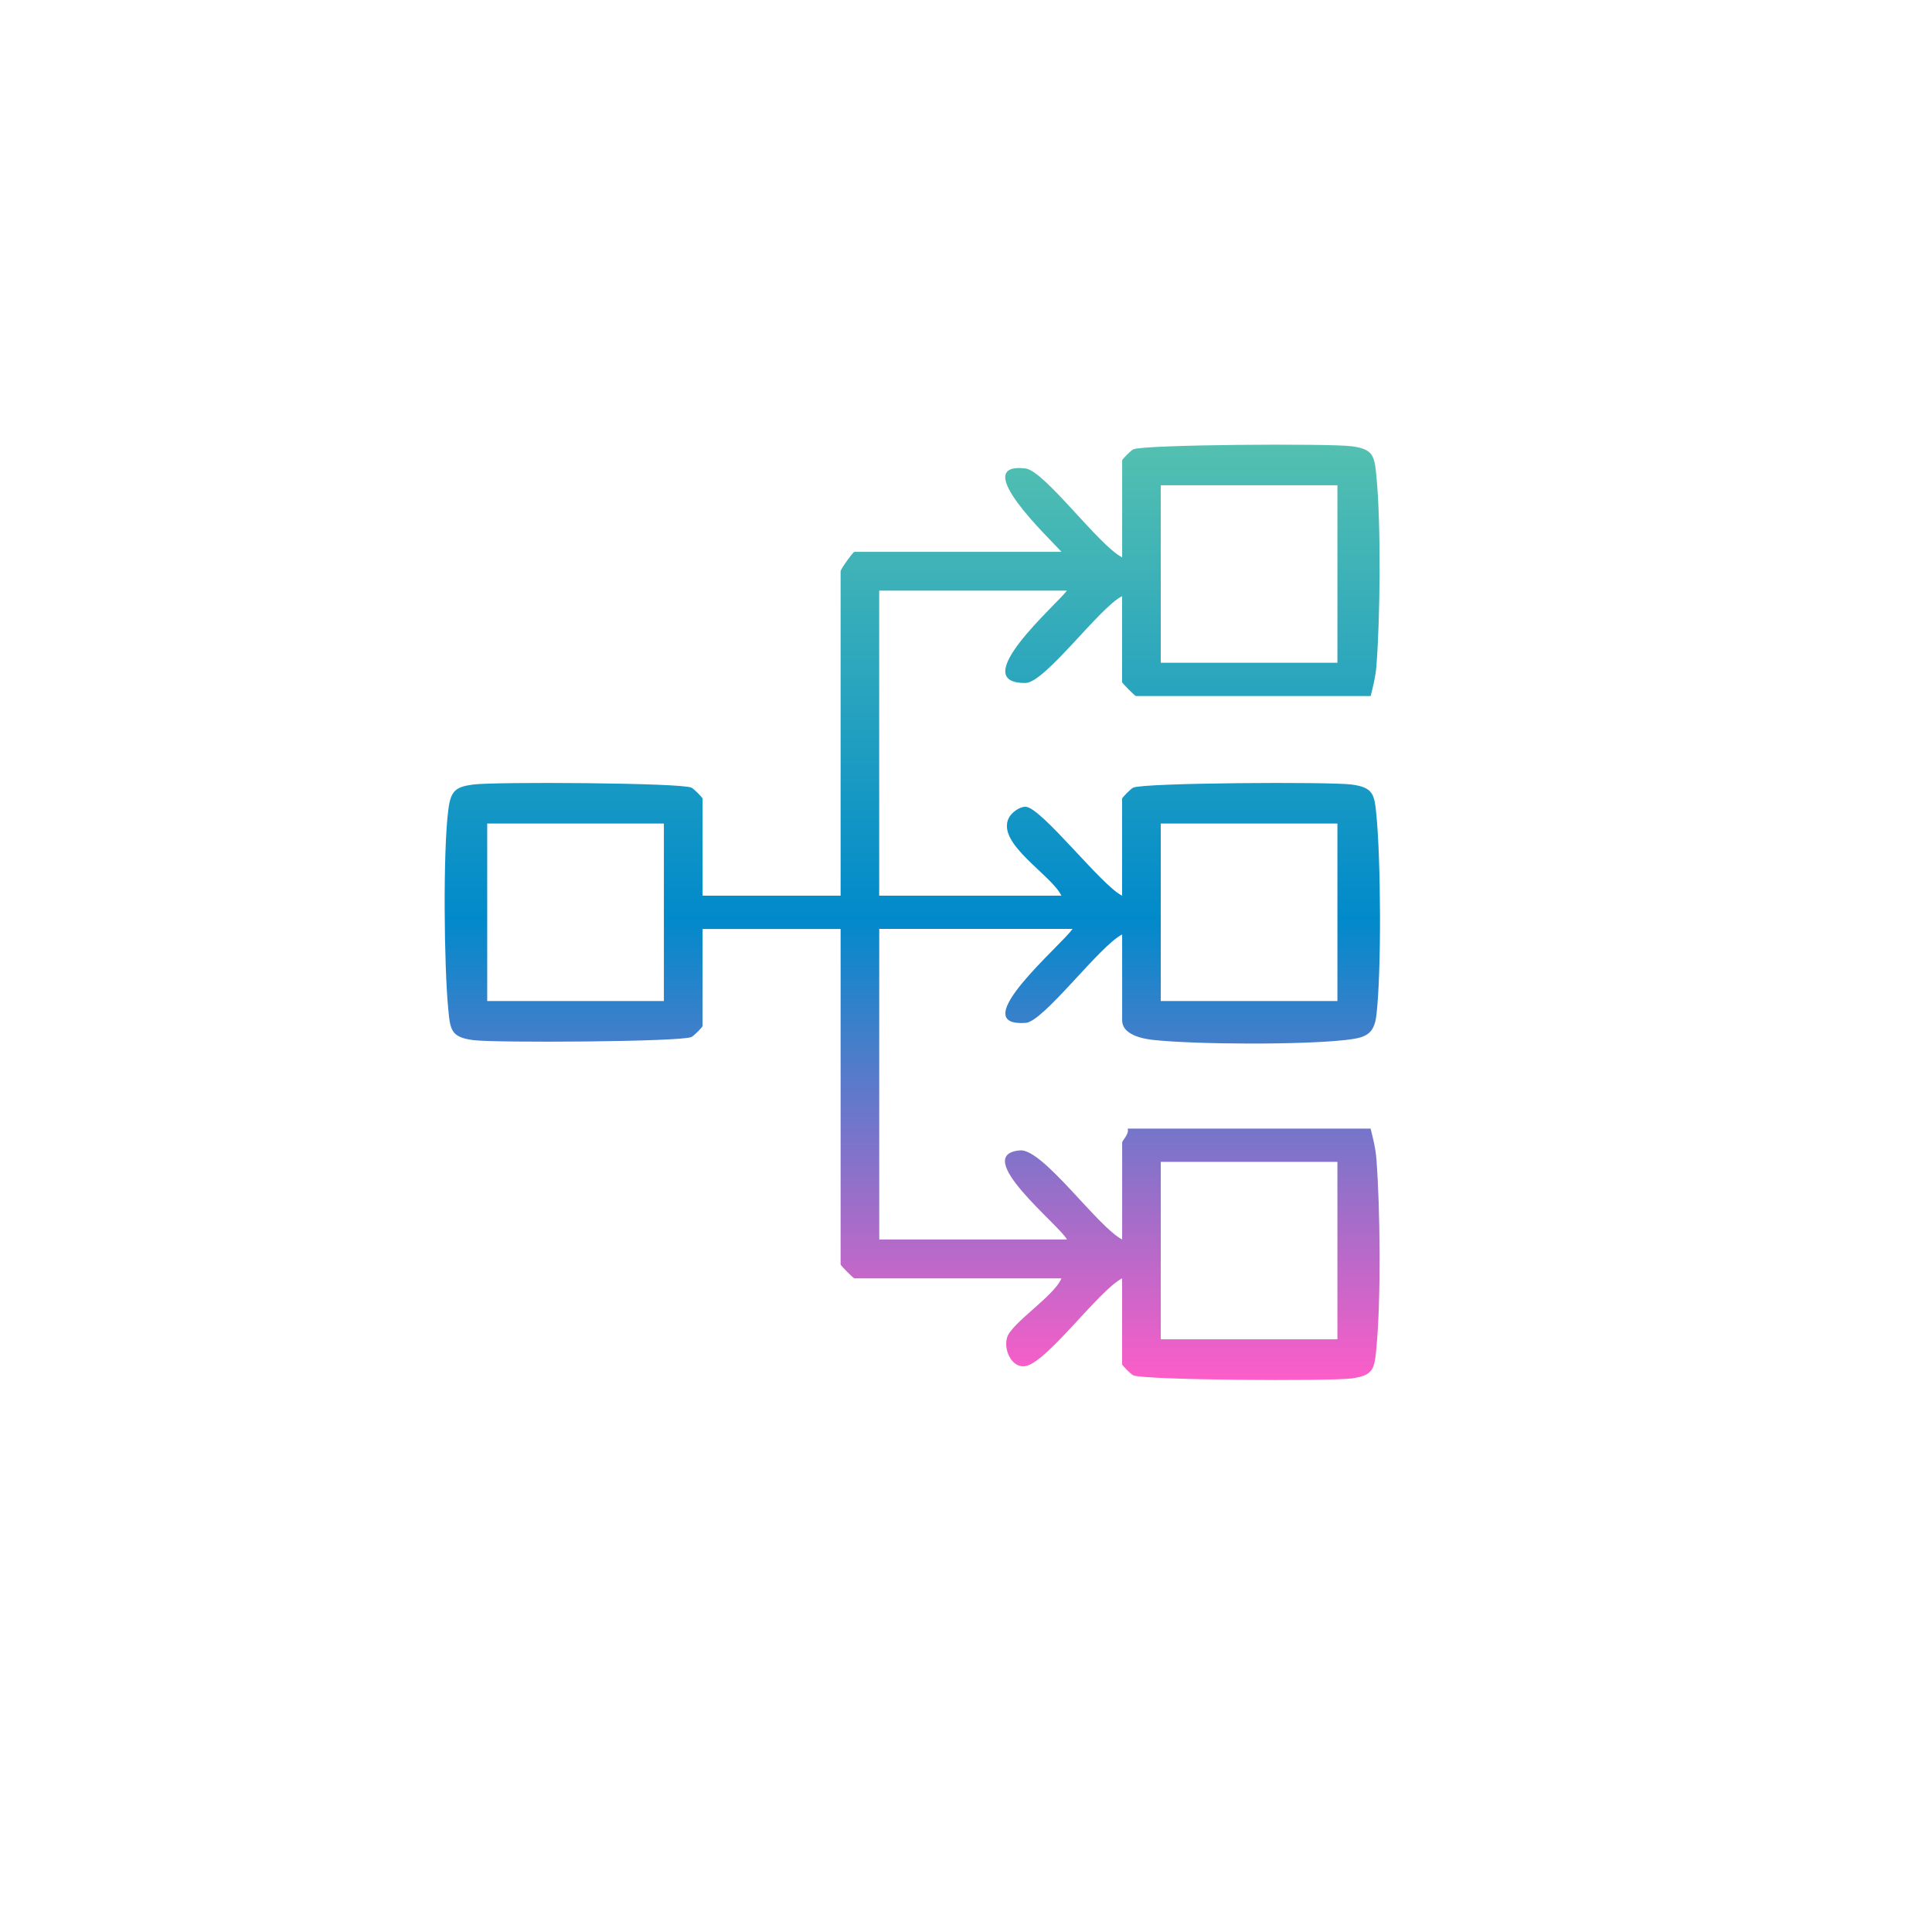 <?xml version="1.0" encoding="UTF-8"?> <svg xmlns="http://www.w3.org/2000/svg" width="126" height="126" viewBox="0 0 126 126" fill="none"><g filter="url(#filter0_d_2324_5)"><path d="M105.647 9H20.353C16.292 9 13 12.292 13 16.353V101.647C13 105.708 16.292 109 20.353 109H105.647C109.708 109 113 105.708 113 101.647V16.353C113 12.292 109.708 9 105.647 9Z" fill="white"></path></g><path d="M89.383 45.392H74.081C74.016 45.392 73.181 44.553 73.181 44.488V38.882C71.73 39.587 68.154 44.531 66.883 44.542C62.948 44.575 69.004 39.338 69.58 38.52H57.339V58.412H69.22C68.565 57.045 64.975 55.02 65.785 53.356C65.954 53.005 66.477 52.611 66.88 52.615C67.888 52.615 71.863 57.79 73.181 58.412V52.083C73.181 52.022 73.735 51.447 73.908 51.367C74.589 51.049 86.704 50.976 88.141 51.164C89.578 51.353 89.635 51.819 89.765 53.15C90.053 56.101 90.103 63.32 89.765 66.21C89.614 67.516 88.994 67.682 87.77 67.823C84.944 68.149 78.002 68.127 75.157 67.816C74.437 67.736 73.184 67.451 73.184 66.55V60.944C71.726 61.667 68.068 66.626 66.898 66.709C62.829 66.998 69.332 61.548 69.944 60.582H57.342V80.836H69.584C69.13 79.928 63.251 75.288 66.531 75.024C68.007 74.905 71.597 80.026 73.184 80.836V74.507C73.184 74.387 73.66 73.957 73.544 73.603H89.387C89.552 74.264 89.711 74.879 89.765 75.574C90.013 78.753 90.071 84.778 89.765 87.91C89.635 89.259 89.599 89.704 88.141 89.896C86.683 90.088 74.589 90.012 73.908 89.693C73.739 89.614 73.181 89.039 73.181 88.977V83.371C71.643 84.163 68.194 88.977 66.819 89.104C65.965 89.183 65.451 88.037 65.674 87.248C65.94 86.29 68.752 84.536 69.224 83.371H55.722C55.657 83.371 54.822 82.532 54.822 82.467V60.586H45.821V66.915C45.821 66.977 45.266 67.552 45.093 67.631C44.413 67.95 32.297 68.022 30.86 67.834C29.424 67.646 29.366 67.179 29.237 65.848C28.959 63.02 28.884 55.515 29.24 52.792C29.399 51.595 29.683 51.32 30.86 51.164C32.29 50.976 44.416 51.049 45.093 51.367C45.262 51.447 45.821 52.022 45.821 52.083V58.412H54.822V37.255C54.822 37.117 55.639 35.989 55.722 35.989H69.224C68.569 35.229 63.11 30.122 66.869 30.549C68.118 30.69 71.672 35.595 73.184 36.35V30.021C73.184 29.96 73.739 29.385 73.912 29.305C74.592 28.987 86.708 28.915 88.144 29.103C89.581 29.291 89.639 29.739 89.768 31.088C90.071 34.217 90.013 40.246 89.768 43.425C89.714 44.123 89.556 44.734 89.39 45.396L89.383 45.392ZM87.223 31.649H75.701V43.222H87.223V31.649ZM31.775 53.711V65.284H43.297V53.711H31.775ZM87.223 53.711H75.701V65.284H87.223V53.711ZM87.223 75.773H75.701V87.346H87.223V75.773Z" fill="url(#paint0_linear_2324_5)"></path><defs><filter id="filter0_d_2324_5" x="0" y="0" width="126" height="126" filterUnits="userSpaceOnUse" color-interpolation-filters="sRGB"><feFlood flood-opacity="0" result="BackgroundImageFix"></feFlood><feColorMatrix in="SourceAlpha" type="matrix" values="0 0 0 0 0 0 0 0 0 0 0 0 0 0 0 0 0 0 127 0" result="hardAlpha"></feColorMatrix><feOffset dy="4"></feOffset><feGaussianBlur stdDeviation="6.5"></feGaussianBlur><feColorMatrix type="matrix" values="0 0 0 0 0.863 0 0 0 0 0.882 0 0 0 0 0.898 0 0 0 1 0"></feColorMatrix><feBlend mode="normal" in2="BackgroundImageFix" result="effect1_dropShadow_2324_5"></feBlend><feBlend mode="normal" in="SourceGraphic" in2="effect1_dropShadow_2324_5" result="shape"></feBlend></filter><linearGradient id="paint0_linear_2324_5" x1="59.5" y1="29" x2="59.5" y2="90" gradientUnits="userSpaceOnUse"><stop stop-color="#53C0B0"></stop><stop offset="0.507" stop-color="#018ACB"></stop><stop offset="1" stop-color="#FD5DC8"></stop></linearGradient></defs></svg> 